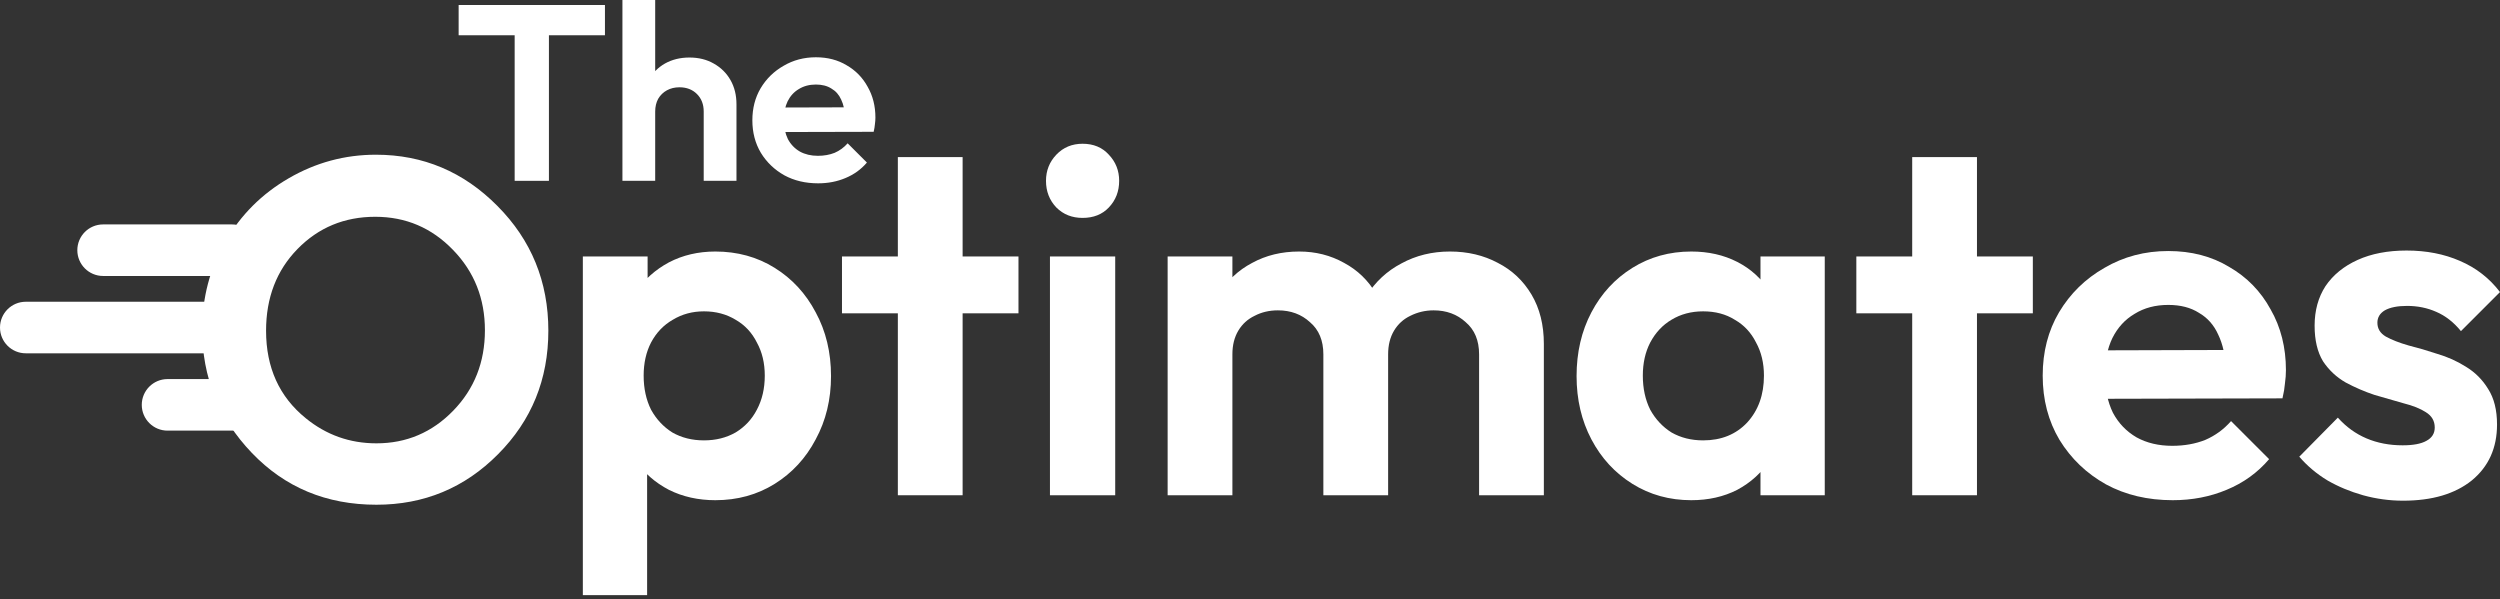 <?xml version="1.0" encoding="UTF-8"?> <svg xmlns="http://www.w3.org/2000/svg" width="538" height="129" viewBox="0 0 538 129" fill="none"><rect x="0" y="0" width="538" height="129" fill="#333333" stroke="none"/> <path d="M80.903 33.294C91.044 33.294 99.754 36.967 107.035 44.312C114.348 51.657 118.004 60.612 118.004 71.175C118.004 81.641 114.397 90.498 107.181 97.746C99.998 104.994 91.271 108.618 81.001 108.618C70.243 108.618 61.304 104.896 54.187 97.453C47.069 90.01 43.51 81.169 43.51 70.931C43.51 64.073 45.167 57.768 48.482 52.015C51.798 46.262 56.348 41.712 62.133 38.364C67.951 34.984 74.208 33.294 80.903 33.294ZM80.757 46.652C74.126 46.652 68.552 48.96 64.035 53.575C59.517 58.191 57.258 64.057 57.258 71.175C57.258 79.106 60.102 85.379 65.79 89.994C70.21 93.602 75.28 95.405 81.001 95.405C87.469 95.405 92.978 93.065 97.528 88.385C102.078 83.705 104.354 77.936 104.354 71.078C104.354 64.252 102.062 58.483 97.479 53.77C92.897 49.025 87.322 46.652 80.757 46.652Z" fill="white"></path> <path fill-rule="evenodd" clip-rule="evenodd" d="M16.641 53.843C16.641 50.779 19.125 48.296 22.188 48.296H49.923C52.987 48.296 55.47 50.779 55.47 53.843C55.47 56.906 52.987 59.39 49.923 59.39H22.188C19.125 59.39 16.641 56.906 16.641 53.843Z" fill="white"></path> <path fill-rule="evenodd" clip-rule="evenodd" d="M30.509 87.125C30.509 84.062 32.992 81.578 36.056 81.578H52.697C55.76 81.578 58.244 84.062 58.244 87.125C58.244 90.189 55.76 92.672 52.697 92.672H36.056C32.992 92.672 30.509 90.189 30.509 87.125Z" fill="white"></path> <path fill-rule="evenodd" clip-rule="evenodd" d="M0 70.484C2.67823e-07 67.421 2.483 64.937 5.547 64.937L44.376 64.937C47.44 64.937 49.923 67.421 49.923 70.484C49.923 73.547 47.44 76.031 44.376 76.031L5.547 76.031C2.483 76.031 -2.67823e-07 73.547 0 70.484Z" fill="white"></path> <path d="M153.941 107.642C150.252 107.642 146.919 106.897 143.94 105.408C140.961 103.847 138.585 101.755 136.812 99.131C135.039 96.506 134.081 93.492 133.939 90.088V71.895C134.081 68.49 135.039 65.476 136.812 62.852C138.656 60.157 141.032 58.029 143.94 56.468C146.919 54.908 150.252 54.128 153.941 54.128C158.693 54.128 162.948 55.298 166.707 57.639C170.466 59.979 173.41 63.171 175.538 67.214C177.736 71.257 178.836 75.831 178.836 80.938C178.836 85.974 177.736 90.513 175.538 94.556C173.41 98.599 170.466 101.79 166.707 104.131C162.948 106.471 158.693 107.642 153.941 107.642ZM151.494 94.769C154.047 94.769 156.317 94.201 158.303 93.066C160.288 91.861 161.813 90.229 162.877 88.172C164.012 86.045 164.58 83.598 164.58 80.832C164.58 78.136 164.012 75.76 162.877 73.704C161.813 71.576 160.288 69.944 158.303 68.81C156.317 67.604 154.047 67.001 151.494 67.001C149.011 67.001 146.777 67.604 144.791 68.81C142.805 69.944 141.245 71.576 140.11 73.704C139.046 75.76 138.514 78.136 138.514 80.832C138.514 83.598 139.046 86.045 140.11 88.172C141.245 90.229 142.77 91.861 144.685 93.066C146.671 94.201 148.94 94.769 151.494 94.769ZM125.428 128.069V55.192H139.365V68.703L137.025 81.151L139.259 93.598V128.069H125.428Z" fill="white"></path> <path d="M193.217 106.578V33.807H207.154V106.578H193.217ZM181.195 67.427V55.192H219.176V67.427H181.195Z" fill="white"></path> <path d="M225.95 106.578V55.192H239.993V106.578H225.95ZM232.971 46.893C230.702 46.893 228.822 46.149 227.333 44.659C225.843 43.099 225.098 41.184 225.098 38.914C225.098 36.715 225.843 34.836 227.333 33.276C228.822 31.715 230.702 30.935 232.971 30.935C235.312 30.935 237.191 31.715 238.61 33.276C240.099 34.836 240.844 36.715 240.844 38.914C240.844 41.184 240.099 43.099 238.61 44.659C237.191 46.149 235.312 46.893 232.971 46.893Z" fill="white"></path> <path d="M251.275 106.578V55.192H265.212V106.578H251.275ZM284.788 106.578V76.257C284.788 73.278 283.83 70.973 281.915 69.341C280.071 67.639 277.766 66.788 275 66.788C273.156 66.788 271.489 67.178 270 67.959C268.51 68.668 267.34 69.732 266.489 71.15C265.638 72.569 265.212 74.271 265.212 76.257L259.786 73.597C259.786 69.625 260.638 66.185 262.34 63.277C264.113 60.369 266.489 58.135 269.468 56.575C272.447 54.944 275.816 54.128 279.575 54.128C283.121 54.128 286.348 54.944 289.256 56.575C292.164 58.135 294.469 60.369 296.172 63.277C297.874 66.114 298.725 69.554 298.725 73.597V106.578H284.788ZM318.301 106.578V76.257C318.301 73.278 317.343 70.973 315.428 69.341C313.584 67.639 311.279 66.788 308.513 66.788C306.74 66.788 305.073 67.178 303.513 67.959C302.023 68.668 300.853 69.732 300.002 71.15C299.151 72.569 298.725 74.271 298.725 76.257L290.746 74.342C291.029 70.228 292.129 66.682 294.044 63.703C295.959 60.653 298.477 58.312 301.598 56.681C304.718 54.979 308.194 54.128 312.024 54.128C315.854 54.128 319.294 54.944 322.343 56.575C325.393 58.135 327.805 60.405 329.578 63.384C331.351 66.363 332.238 69.909 332.238 74.023V106.578H318.301Z" fill="white"></path> <path d="M363.962 107.642C359.281 107.642 355.06 106.471 351.301 104.131C347.542 101.79 344.599 98.599 342.471 94.556C340.343 90.513 339.279 85.974 339.279 80.938C339.279 75.831 340.343 71.257 342.471 67.214C344.599 63.171 347.542 59.979 351.301 57.639C355.06 55.298 359.281 54.128 363.962 54.128C367.65 54.128 370.948 54.873 373.856 56.362C376.764 57.852 379.069 59.944 380.771 62.639C382.544 65.263 383.502 68.242 383.644 71.576V90.088C383.502 93.492 382.544 96.506 380.771 99.131C379.069 101.755 376.764 103.847 373.856 105.408C370.948 106.897 367.65 107.642 363.962 107.642ZM366.515 94.769C370.416 94.769 373.572 93.492 375.984 90.939C378.395 88.314 379.601 84.945 379.601 80.832C379.601 78.136 379.033 75.76 377.899 73.704C376.835 71.576 375.31 69.944 373.324 68.81C371.409 67.604 369.139 67.001 366.515 67.001C363.962 67.001 361.692 67.604 359.706 68.81C357.791 69.944 356.266 71.576 355.131 73.704C354.067 75.76 353.536 78.136 353.536 80.832C353.536 83.598 354.067 86.045 355.131 88.172C356.266 90.229 357.791 91.861 359.706 93.066C361.692 94.201 363.962 94.769 366.515 94.769ZM378.856 106.578V92.747L381.09 80.193L378.856 67.852V55.192H392.687V106.578H378.856Z" fill="white"></path> <path d="M411.506 106.578V33.807H425.443V106.578H411.506ZM399.484 67.427V55.192H437.465V67.427H399.484Z" fill="white"></path> <path d="M467.568 107.642C462.178 107.642 457.39 106.507 453.206 104.237C449.021 101.897 445.688 98.705 443.205 94.662C440.794 90.619 439.588 86.009 439.588 80.832C439.588 75.725 440.758 71.186 443.099 67.214C445.51 63.171 448.773 59.979 452.887 57.639C457 55.227 461.575 54.021 466.611 54.021C471.576 54.021 475.938 55.156 479.697 57.426C483.527 59.625 486.506 62.675 488.633 66.575C490.832 70.405 491.932 74.767 491.932 79.661C491.932 80.583 491.861 81.541 491.719 82.534C491.648 83.456 491.471 84.52 491.187 85.725L447.993 85.832V75.406L484.697 75.299L479.058 79.661C478.917 76.612 478.349 74.058 477.356 72.001C476.434 69.944 475.051 68.384 473.207 67.32C471.434 66.185 469.235 65.618 466.611 65.618C463.845 65.618 461.433 66.256 459.376 67.533C457.32 68.739 455.724 70.476 454.589 72.746C453.525 74.945 452.993 77.569 452.993 80.619C452.993 83.74 453.56 86.47 454.695 88.811C455.901 91.08 457.603 92.854 459.802 94.13C462.001 95.336 464.554 95.939 467.462 95.939C470.086 95.939 472.462 95.513 474.59 94.662C476.718 93.74 478.562 92.393 480.122 90.619L488.314 98.811C485.832 101.719 482.782 103.918 479.165 105.408C475.618 106.897 471.753 107.642 467.568 107.642Z" fill="white"></path> <path d="M517.147 107.748C514.24 107.748 511.367 107.358 508.53 106.578C505.764 105.798 503.21 104.734 500.87 103.386C498.529 101.968 496.508 100.265 494.806 98.279L503.104 89.875C504.877 91.861 506.934 93.35 509.275 94.343C511.615 95.336 514.204 95.832 517.041 95.832C519.311 95.832 521.013 95.513 522.148 94.875C523.354 94.237 523.956 93.279 523.956 92.002C523.956 90.584 523.318 89.485 522.041 88.704C520.836 87.924 519.24 87.286 517.254 86.789C515.268 86.222 513.176 85.619 510.977 84.981C508.849 84.272 506.792 83.385 504.806 82.321C502.82 81.186 501.189 79.661 499.912 77.746C498.707 75.76 498.104 73.207 498.104 70.086C498.104 66.824 498.884 63.987 500.444 61.575C502.076 59.164 504.381 57.284 507.36 55.937C510.339 54.589 513.849 53.915 517.892 53.915C522.148 53.915 525.978 54.66 529.382 56.149C532.858 57.639 535.73 59.873 538 62.852L529.595 71.257C528.035 69.341 526.262 67.959 524.276 67.107C522.361 66.256 520.268 65.831 517.999 65.831C515.942 65.831 514.346 66.15 513.211 66.788C512.147 67.427 511.615 68.313 511.615 69.448C511.615 70.725 512.218 71.718 513.424 72.427C514.701 73.136 516.332 73.774 518.318 74.342C520.304 74.838 522.361 75.441 524.488 76.15C526.687 76.789 528.744 77.711 530.659 78.917C532.645 80.122 534.241 81.718 535.446 83.704C536.723 85.69 537.361 88.243 537.361 91.364C537.361 96.4 535.553 100.407 531.936 103.386C528.318 106.294 523.389 107.748 517.147 107.748Z" fill="white"></path> <path d="M110.755 38.913V1.884H118.128V38.913H110.755ZM98.699 7.589V1.076H130.184V7.589H98.699Z" fill="white"></path> <path d="M151.438 38.913V24.004C151.438 22.461 150.954 21.206 149.985 20.237C149.017 19.268 147.761 18.784 146.218 18.784C145.213 18.784 144.316 18.999 143.527 19.43C142.737 19.86 142.109 20.47 141.643 21.259C141.212 22.049 140.997 22.964 140.997 24.004L138.252 22.605C138.252 20.56 138.683 18.784 139.544 17.277C140.405 15.734 141.589 14.532 143.096 13.671C144.639 12.809 146.397 12.379 148.371 12.379C150.344 12.379 152.084 12.809 153.591 13.671C155.134 14.532 156.336 15.716 157.197 17.223C158.058 18.73 158.489 20.47 158.489 22.443V38.913H151.438ZM133.947 38.913V0H140.997V38.913H133.947Z" fill="white"></path> <path d="M176.063 39.451C173.336 39.451 170.914 38.877 168.797 37.729C166.68 36.545 164.994 34.93 163.738 32.885C162.518 30.84 161.908 28.507 161.908 25.888C161.908 23.305 162.5 21.008 163.684 18.999C164.904 16.954 166.555 15.339 168.636 14.155C170.717 12.935 173.031 12.325 175.579 12.325C178.09 12.325 180.297 12.899 182.199 14.047C184.136 15.16 185.643 16.703 186.72 18.676C187.832 20.613 188.388 22.82 188.388 25.296C188.388 25.762 188.352 26.247 188.28 26.749C188.244 27.216 188.155 27.754 188.011 28.364L166.16 28.418V23.143L184.728 23.089L181.876 25.296C181.804 23.753 181.517 22.461 181.014 21.421C180.548 20.38 179.848 19.591 178.915 19.053C178.018 18.479 176.906 18.192 175.579 18.192C174.179 18.192 172.959 18.515 171.919 19.16C170.878 19.77 170.071 20.649 169.497 21.798C168.959 22.91 168.689 24.238 168.689 25.78C168.689 27.359 168.976 28.741 169.551 29.925C170.161 31.073 171.022 31.97 172.134 32.616C173.246 33.226 174.538 33.531 176.009 33.531C177.337 33.531 178.539 33.315 179.615 32.885C180.692 32.418 181.624 31.737 182.414 30.84L186.558 34.984C185.302 36.455 183.759 37.567 181.929 38.321C180.135 39.074 178.18 39.451 176.063 39.451Z" fill="white"></path> </svg> 